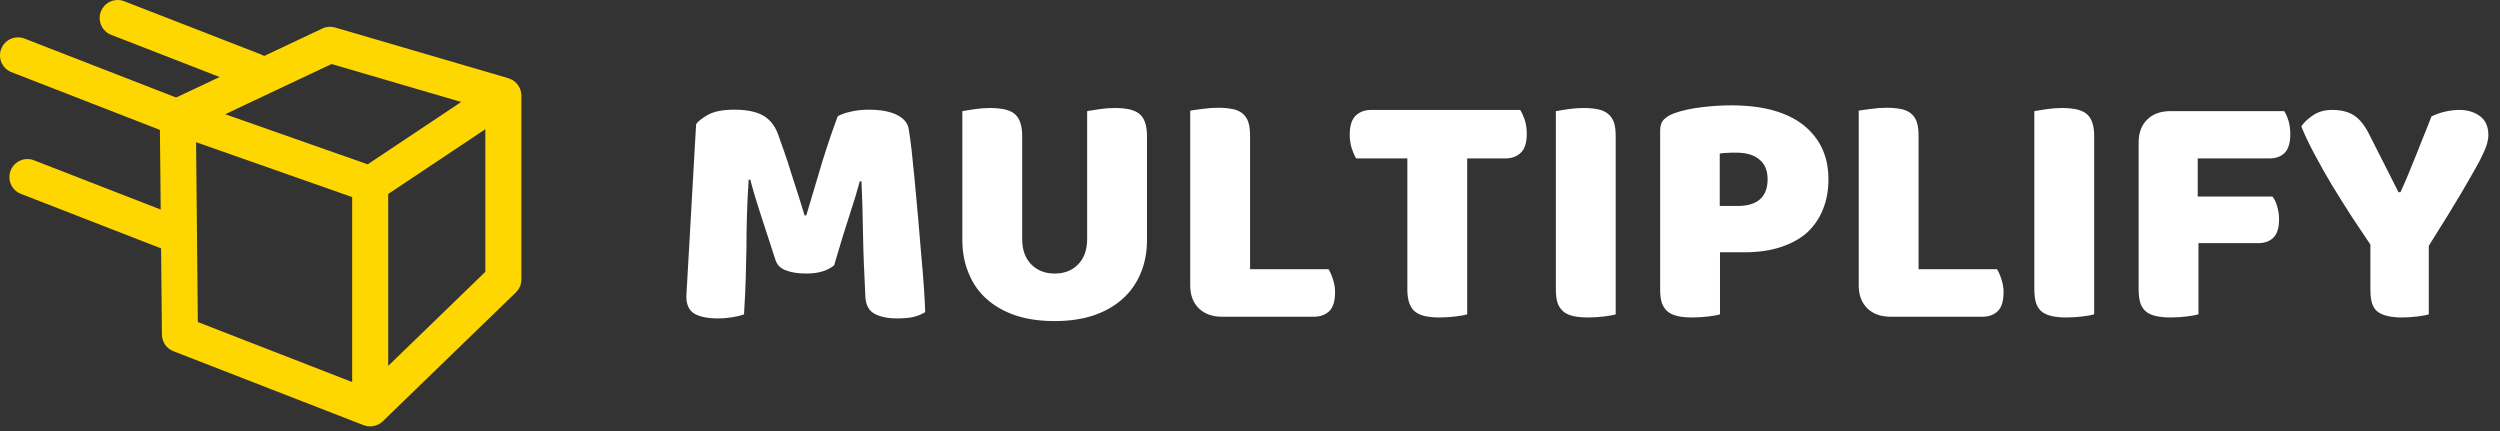<svg width="197" height="34" viewBox="0 0 197 34" fill="none" xmlns="http://www.w3.org/2000/svg">
<rect x="0" y="0" width="197" height="34" fill="#333333" stroke="none"/>
<path d="M14.1 20.017C13.924 20.017 13.75 19.985 13.586 19.921L1.681 15.29C1.503 15.226 1.339 15.127 1.2 14.999C1.06 14.87 0.948 14.715 0.869 14.543C0.79 14.37 0.747 14.184 0.742 13.994C0.736 13.805 0.769 13.616 0.838 13.439C0.906 13.262 1.01 13.101 1.142 12.965C1.274 12.829 1.432 12.72 1.606 12.646C1.781 12.572 1.968 12.534 2.158 12.533C2.347 12.533 2.535 12.57 2.71 12.643L14.615 17.273C14.923 17.394 15.18 17.618 15.341 17.907C15.502 18.197 15.556 18.534 15.495 18.859C15.434 19.184 15.261 19.478 15.007 19.69C14.752 19.901 14.431 20.017 14.1 20.017ZM14.011 10.681C13.836 10.681 13.662 10.648 13.498 10.585L0.876 5.676C0.533 5.534 0.259 5.263 0.114 4.922C-0.032 4.58 -0.038 4.196 0.097 3.85C0.231 3.504 0.496 3.224 0.834 3.071C1.172 2.918 1.556 2.903 1.905 3.029L14.527 7.937C14.835 8.058 15.092 8.282 15.253 8.571C15.414 8.861 15.468 9.198 15.407 9.523C15.346 9.849 15.173 10.142 14.918 10.354C14.663 10.566 14.343 10.681 14.011 10.681ZM20.092 7.048C19.916 7.048 19.742 7.015 19.578 6.951L8.79 2.756C8.612 2.691 8.449 2.592 8.31 2.463C8.171 2.335 8.059 2.18 7.981 2.007C7.903 1.835 7.86 1.649 7.854 1.46C7.849 1.27 7.882 1.082 7.95 0.906C8.019 0.729 8.122 0.568 8.254 0.432C8.386 0.296 8.543 0.188 8.717 0.114C8.891 0.04 9.078 0.001 9.268 1.62845e-05C9.457 -0.001 9.644 0.036 9.819 0.109L20.606 4.304C20.915 4.425 21.172 4.649 21.333 4.938C21.493 5.228 21.548 5.565 21.487 5.89C21.426 6.215 21.253 6.509 20.998 6.721C20.743 6.932 20.422 7.048 20.091 7.048L20.092 7.048Z" fill="#FFD700"/>
<path d="M41.07 7.371C41.068 7.352 41.072 7.333 41.069 7.313C41.068 7.305 41.062 7.297 41.061 7.287C41.041 7.169 41.006 7.054 40.957 6.944C40.948 6.924 40.935 6.905 40.925 6.886C40.88 6.797 40.826 6.714 40.763 6.637C40.745 6.614 40.728 6.592 40.708 6.57C40.629 6.483 40.54 6.406 40.442 6.341C40.429 6.333 40.414 6.326 40.4 6.318C40.308 6.263 40.211 6.219 40.11 6.186C40.093 6.18 40.081 6.17 40.064 6.165L26.404 2.167C26.07 2.07 25.713 2.098 25.399 2.246L13.406 7.91C13.35 7.938 13.296 7.971 13.244 8.006C13.225 8.019 13.204 8.025 13.186 8.039L13.175 8.048C13.089 8.111 13.011 8.182 12.942 8.262C12.928 8.278 12.918 8.296 12.905 8.312C12.853 8.377 12.807 8.446 12.767 8.518C12.751 8.549 12.738 8.58 12.724 8.611C12.695 8.675 12.67 8.742 12.651 8.81C12.641 8.844 12.632 8.877 12.625 8.912C12.61 8.99 12.601 9.068 12.598 9.147C12.598 9.168 12.592 9.187 12.592 9.207L12.759 26.364C12.761 26.648 12.849 26.925 13.01 27.158C13.171 27.392 13.399 27.572 13.664 27.675L28.656 33.505C28.705 33.522 28.754 33.536 28.805 33.548C28.838 33.556 28.869 33.569 28.903 33.575C29.115 33.619 29.335 33.608 29.543 33.546C29.569 33.539 29.595 33.532 29.621 33.524C29.741 33.485 29.854 33.429 29.959 33.36C29.963 33.357 29.968 33.356 29.973 33.353C29.99 33.342 30.003 33.324 30.02 33.312C30.069 33.278 30.115 33.241 30.159 33.202L40.653 23.041C40.79 22.908 40.899 22.75 40.973 22.574C41.047 22.399 41.085 22.21 41.085 22.02V7.528C41.083 7.475 41.078 7.423 41.07 7.371ZM26.124 5.045L36.344 8.035L28.974 12.95L17.745 9.001L26.124 5.045ZM27.751 30.106L15.589 25.376L15.452 11.205L27.751 15.53V30.106ZM30.591 28.831V15.284L38.245 10.181V21.419L30.591 28.831Z" fill="#FFD700"/>
<path d="M65.728 20.908C65.485 21.111 65.183 21.27 64.824 21.384C64.452 21.498 64.022 21.555 63.535 21.555C62.893 21.555 62.36 21.472 61.937 21.308C61.514 21.155 61.238 20.883 61.109 20.49C60.609 18.931 60.198 17.669 59.878 16.706C59.557 15.73 59.307 14.88 59.127 14.158H58.992C58.928 15.197 58.883 16.148 58.858 17.01C58.832 17.872 58.819 18.715 58.819 19.539C58.806 20.35 58.787 21.174 58.761 22.011C58.736 22.848 58.691 23.767 58.627 24.768C58.396 24.857 58.094 24.933 57.722 24.997C57.337 25.06 56.959 25.092 56.587 25.092C55.791 25.092 55.175 24.971 54.739 24.73C54.303 24.477 54.084 24.02 54.084 23.361L54.854 9.784C55.008 9.556 55.323 9.309 55.797 9.042C56.285 8.776 56.971 8.643 57.857 8.643C58.806 8.643 59.55 8.789 60.089 9.08C60.628 9.372 61.026 9.847 61.283 10.507C61.437 10.938 61.61 11.426 61.802 11.971C61.995 12.516 62.181 13.086 62.36 13.682C62.553 14.265 62.739 14.842 62.919 15.413C63.098 15.996 63.259 16.516 63.4 16.972H63.535C63.971 15.489 64.4 14.05 64.824 12.655C65.26 11.261 65.658 10.095 66.017 9.157C66.287 9.004 66.633 8.884 67.057 8.795C67.48 8.694 67.948 8.643 68.462 8.643C69.347 8.643 70.065 8.77 70.617 9.023C71.182 9.29 71.509 9.657 71.599 10.126C71.663 10.481 71.74 11.033 71.83 11.781C71.907 12.516 71.99 13.34 72.08 14.253C72.17 15.178 72.26 16.154 72.349 17.181C72.439 18.221 72.522 19.216 72.6 20.167C72.689 21.105 72.76 21.973 72.811 22.772C72.863 23.558 72.895 24.166 72.907 24.597C72.612 24.775 72.298 24.901 71.964 24.978C71.631 25.054 71.201 25.092 70.675 25.092C69.995 25.092 69.424 24.978 68.962 24.749C68.487 24.521 68.231 24.071 68.192 23.399C68.089 21.46 68.025 19.717 68 18.17C67.974 16.623 67.936 15.33 67.884 14.291H67.749C67.57 14.975 67.307 15.844 66.96 16.896C66.614 17.948 66.203 19.286 65.728 20.908ZM90.383 10.716V18.912C90.383 19.875 90.216 20.75 89.883 21.536C89.549 22.334 89.068 23.013 88.439 23.57C87.811 24.128 87.047 24.559 86.149 24.863C85.251 25.155 84.237 25.301 83.108 25.301C81.966 25.301 80.946 25.155 80.048 24.863C79.15 24.559 78.386 24.128 77.758 23.57C77.129 23.013 76.654 22.334 76.333 21.536C76 20.75 75.833 19.875 75.833 18.912V8.757C76.025 8.719 76.34 8.668 76.776 8.605C77.199 8.542 77.61 8.51 78.008 8.51C78.418 8.51 78.784 8.542 79.105 8.605C79.413 8.668 79.676 8.776 79.894 8.928C80.112 9.093 80.272 9.315 80.375 9.594C80.49 9.885 80.548 10.259 80.548 10.716V18.835C80.548 19.685 80.786 20.35 81.26 20.832C81.735 21.314 82.351 21.555 83.108 21.555C83.878 21.555 84.494 21.314 84.956 20.832C85.43 20.35 85.668 19.685 85.668 18.835V8.757C85.86 8.719 86.175 8.668 86.611 8.605C87.034 8.542 87.445 8.51 87.843 8.51C88.253 8.51 88.619 8.542 88.94 8.605C89.248 8.668 89.511 8.776 89.729 8.928C89.947 9.093 90.107 9.315 90.21 9.594C90.326 9.885 90.383 10.259 90.383 10.716ZM103.528 24.959H96.311C95.528 24.959 94.912 24.737 94.463 24.293C94.014 23.849 93.79 23.247 93.79 22.486V8.719C93.995 8.681 94.309 8.637 94.733 8.586C95.169 8.523 95.586 8.491 95.984 8.491C96.394 8.491 96.76 8.523 97.081 8.586C97.389 8.637 97.652 8.745 97.87 8.909C98.088 9.074 98.249 9.296 98.351 9.575C98.454 9.854 98.505 10.228 98.505 10.697V21.212H104.683C104.812 21.403 104.927 21.663 105.03 21.992C105.145 22.322 105.203 22.664 105.203 23.019C105.203 23.729 105.049 24.23 104.741 24.521C104.433 24.813 104.029 24.959 103.528 24.959ZM110.9 12.484H106.858C106.743 12.281 106.627 12.015 106.512 11.686C106.409 11.343 106.358 10.988 106.358 10.621C106.358 9.924 106.512 9.423 106.82 9.119C107.14 8.814 107.551 8.662 108.051 8.662H119.792C119.92 8.865 120.042 9.131 120.157 9.461C120.26 9.803 120.311 10.158 120.311 10.526C120.311 11.223 120.157 11.724 119.849 12.028C119.529 12.332 119.118 12.484 118.618 12.484H115.615V24.768C115.423 24.832 115.115 24.889 114.691 24.939C114.268 24.99 113.851 25.016 113.44 25.016C113.03 25.016 112.664 24.984 112.343 24.921C112.035 24.857 111.772 24.749 111.554 24.597C111.336 24.433 111.176 24.211 111.073 23.932C110.958 23.64 110.9 23.266 110.9 22.81V12.484ZM127.317 10.716V24.768C127.125 24.832 126.817 24.889 126.393 24.939C125.97 24.99 125.553 25.016 125.142 25.016C124.719 25.016 124.353 24.984 124.045 24.921C123.724 24.857 123.461 24.749 123.256 24.597C123.038 24.433 122.871 24.211 122.756 23.932C122.653 23.64 122.602 23.266 122.602 22.81V8.757C122.794 8.719 123.109 8.668 123.545 8.605C123.981 8.542 124.392 8.51 124.777 8.51C125.2 8.51 125.566 8.542 125.874 8.605C126.194 8.668 126.457 8.776 126.663 8.928C126.881 9.093 127.048 9.315 127.163 9.594C127.266 9.885 127.317 10.259 127.317 10.716ZM135.516 16.23H136.94C137.697 16.23 138.275 16.059 138.672 15.717C139.083 15.362 139.288 14.83 139.288 14.12C139.288 13.448 139.077 12.934 138.653 12.579C138.23 12.212 137.614 12.028 136.806 12.028C136.51 12.028 136.273 12.034 136.093 12.047C135.901 12.047 135.708 12.066 135.516 12.104V16.23ZM135.535 19.881V24.768C135.343 24.832 135.035 24.889 134.611 24.939C134.188 24.99 133.771 25.016 133.36 25.016C132.937 25.016 132.571 24.984 132.263 24.921C131.943 24.857 131.68 24.749 131.474 24.597C131.256 24.433 131.089 24.211 130.974 23.932C130.871 23.64 130.82 23.266 130.82 22.81V10.259C130.82 9.892 130.923 9.607 131.128 9.404C131.333 9.201 131.615 9.036 131.975 8.909C132.591 8.694 133.29 8.542 134.073 8.453C134.855 8.352 135.638 8.301 136.421 8.301C138.897 8.301 140.796 8.821 142.118 9.86C143.426 10.912 144.081 12.332 144.081 14.12C144.081 14.994 143.94 15.78 143.657 16.478C143.375 17.188 142.964 17.796 142.425 18.303C141.874 18.797 141.181 19.184 140.347 19.463C139.513 19.742 138.544 19.881 137.441 19.881H135.535ZM156.206 24.959H148.989C148.206 24.959 147.59 24.737 147.141 24.293C146.692 23.849 146.467 23.247 146.467 22.486V8.719C146.673 8.681 146.987 8.637 147.41 8.586C147.847 8.523 148.264 8.491 148.661 8.491C149.072 8.491 149.438 8.523 149.758 8.586C150.066 8.637 150.329 8.745 150.547 8.909C150.766 9.074 150.926 9.296 151.029 9.575C151.131 9.854 151.183 10.228 151.183 10.697V21.212H157.361C157.489 21.403 157.604 21.663 157.707 21.992C157.823 22.322 157.88 22.664 157.88 23.019C157.88 23.729 157.726 24.23 157.418 24.521C157.11 24.813 156.706 24.959 156.206 24.959ZM165.021 10.716V24.768C164.815 24.832 164.501 24.889 164.078 24.939C163.654 24.99 163.237 25.016 162.827 25.016C162.416 25.016 162.057 24.984 161.749 24.921C161.428 24.857 161.159 24.749 160.941 24.597C160.722 24.433 160.562 24.211 160.459 23.932C160.357 23.64 160.305 23.266 160.305 22.81V8.757C160.498 8.719 160.812 8.668 161.248 8.605C161.672 8.542 162.082 8.51 162.48 8.51C162.891 8.51 163.257 8.542 163.577 8.605C163.885 8.668 164.148 8.776 164.366 8.928C164.585 9.093 164.745 9.315 164.848 9.594C164.963 9.885 165.021 10.259 165.021 10.716ZM171.026 8.757H179.994C180.123 8.947 180.238 9.207 180.341 9.537C180.431 9.866 180.476 10.209 180.476 10.564C180.476 11.248 180.328 11.743 180.033 12.047C179.738 12.338 179.34 12.484 178.84 12.484H173.181V15.489H179.071C179.225 15.679 179.347 15.932 179.436 16.249C179.539 16.579 179.59 16.921 179.59 17.276C179.59 17.948 179.443 18.43 179.148 18.721C178.853 19.013 178.455 19.159 177.954 19.159H173.239V24.768C173.034 24.832 172.719 24.889 172.296 24.939C171.872 24.99 171.455 25.016 171.045 25.016C170.634 25.016 170.275 24.984 169.967 24.921C169.646 24.857 169.377 24.749 169.159 24.597C168.941 24.433 168.78 24.211 168.678 23.932C168.575 23.64 168.524 23.266 168.524 22.81V11.229C168.524 10.469 168.748 9.866 169.197 9.423C169.646 8.979 170.256 8.757 171.026 8.757ZM191.388 19.368V24.768C191.196 24.832 190.894 24.889 190.484 24.939C190.06 24.99 189.656 25.016 189.271 25.016C188.437 25.016 187.815 24.876 187.404 24.597C186.994 24.331 186.788 23.754 186.788 22.867V19.273C186.339 18.614 185.852 17.885 185.326 17.086C184.812 16.287 184.299 15.47 183.786 14.633C183.286 13.796 182.824 12.979 182.4 12.18C181.964 11.369 181.611 10.627 181.342 9.955C181.573 9.626 181.893 9.328 182.304 9.061C182.702 8.795 183.196 8.662 183.786 8.662C184.492 8.662 185.063 8.808 185.499 9.1C185.948 9.378 186.365 9.911 186.75 10.697L189.002 15.146H189.156C189.412 14.589 189.631 14.088 189.81 13.644C190.003 13.188 190.189 12.732 190.368 12.275C190.548 11.819 190.734 11.35 190.926 10.868C191.132 10.373 191.356 9.809 191.6 9.176C191.934 9.011 192.293 8.884 192.678 8.795C193.076 8.707 193.454 8.662 193.813 8.662C194.442 8.662 194.981 8.827 195.43 9.157C195.866 9.486 196.084 9.981 196.084 10.64C196.084 10.855 196.04 11.115 195.95 11.419C195.86 11.711 195.655 12.167 195.334 12.789C195 13.397 194.526 14.227 193.91 15.28C193.294 16.319 192.453 17.682 191.388 19.368Z" fill="white"/>
</svg>
